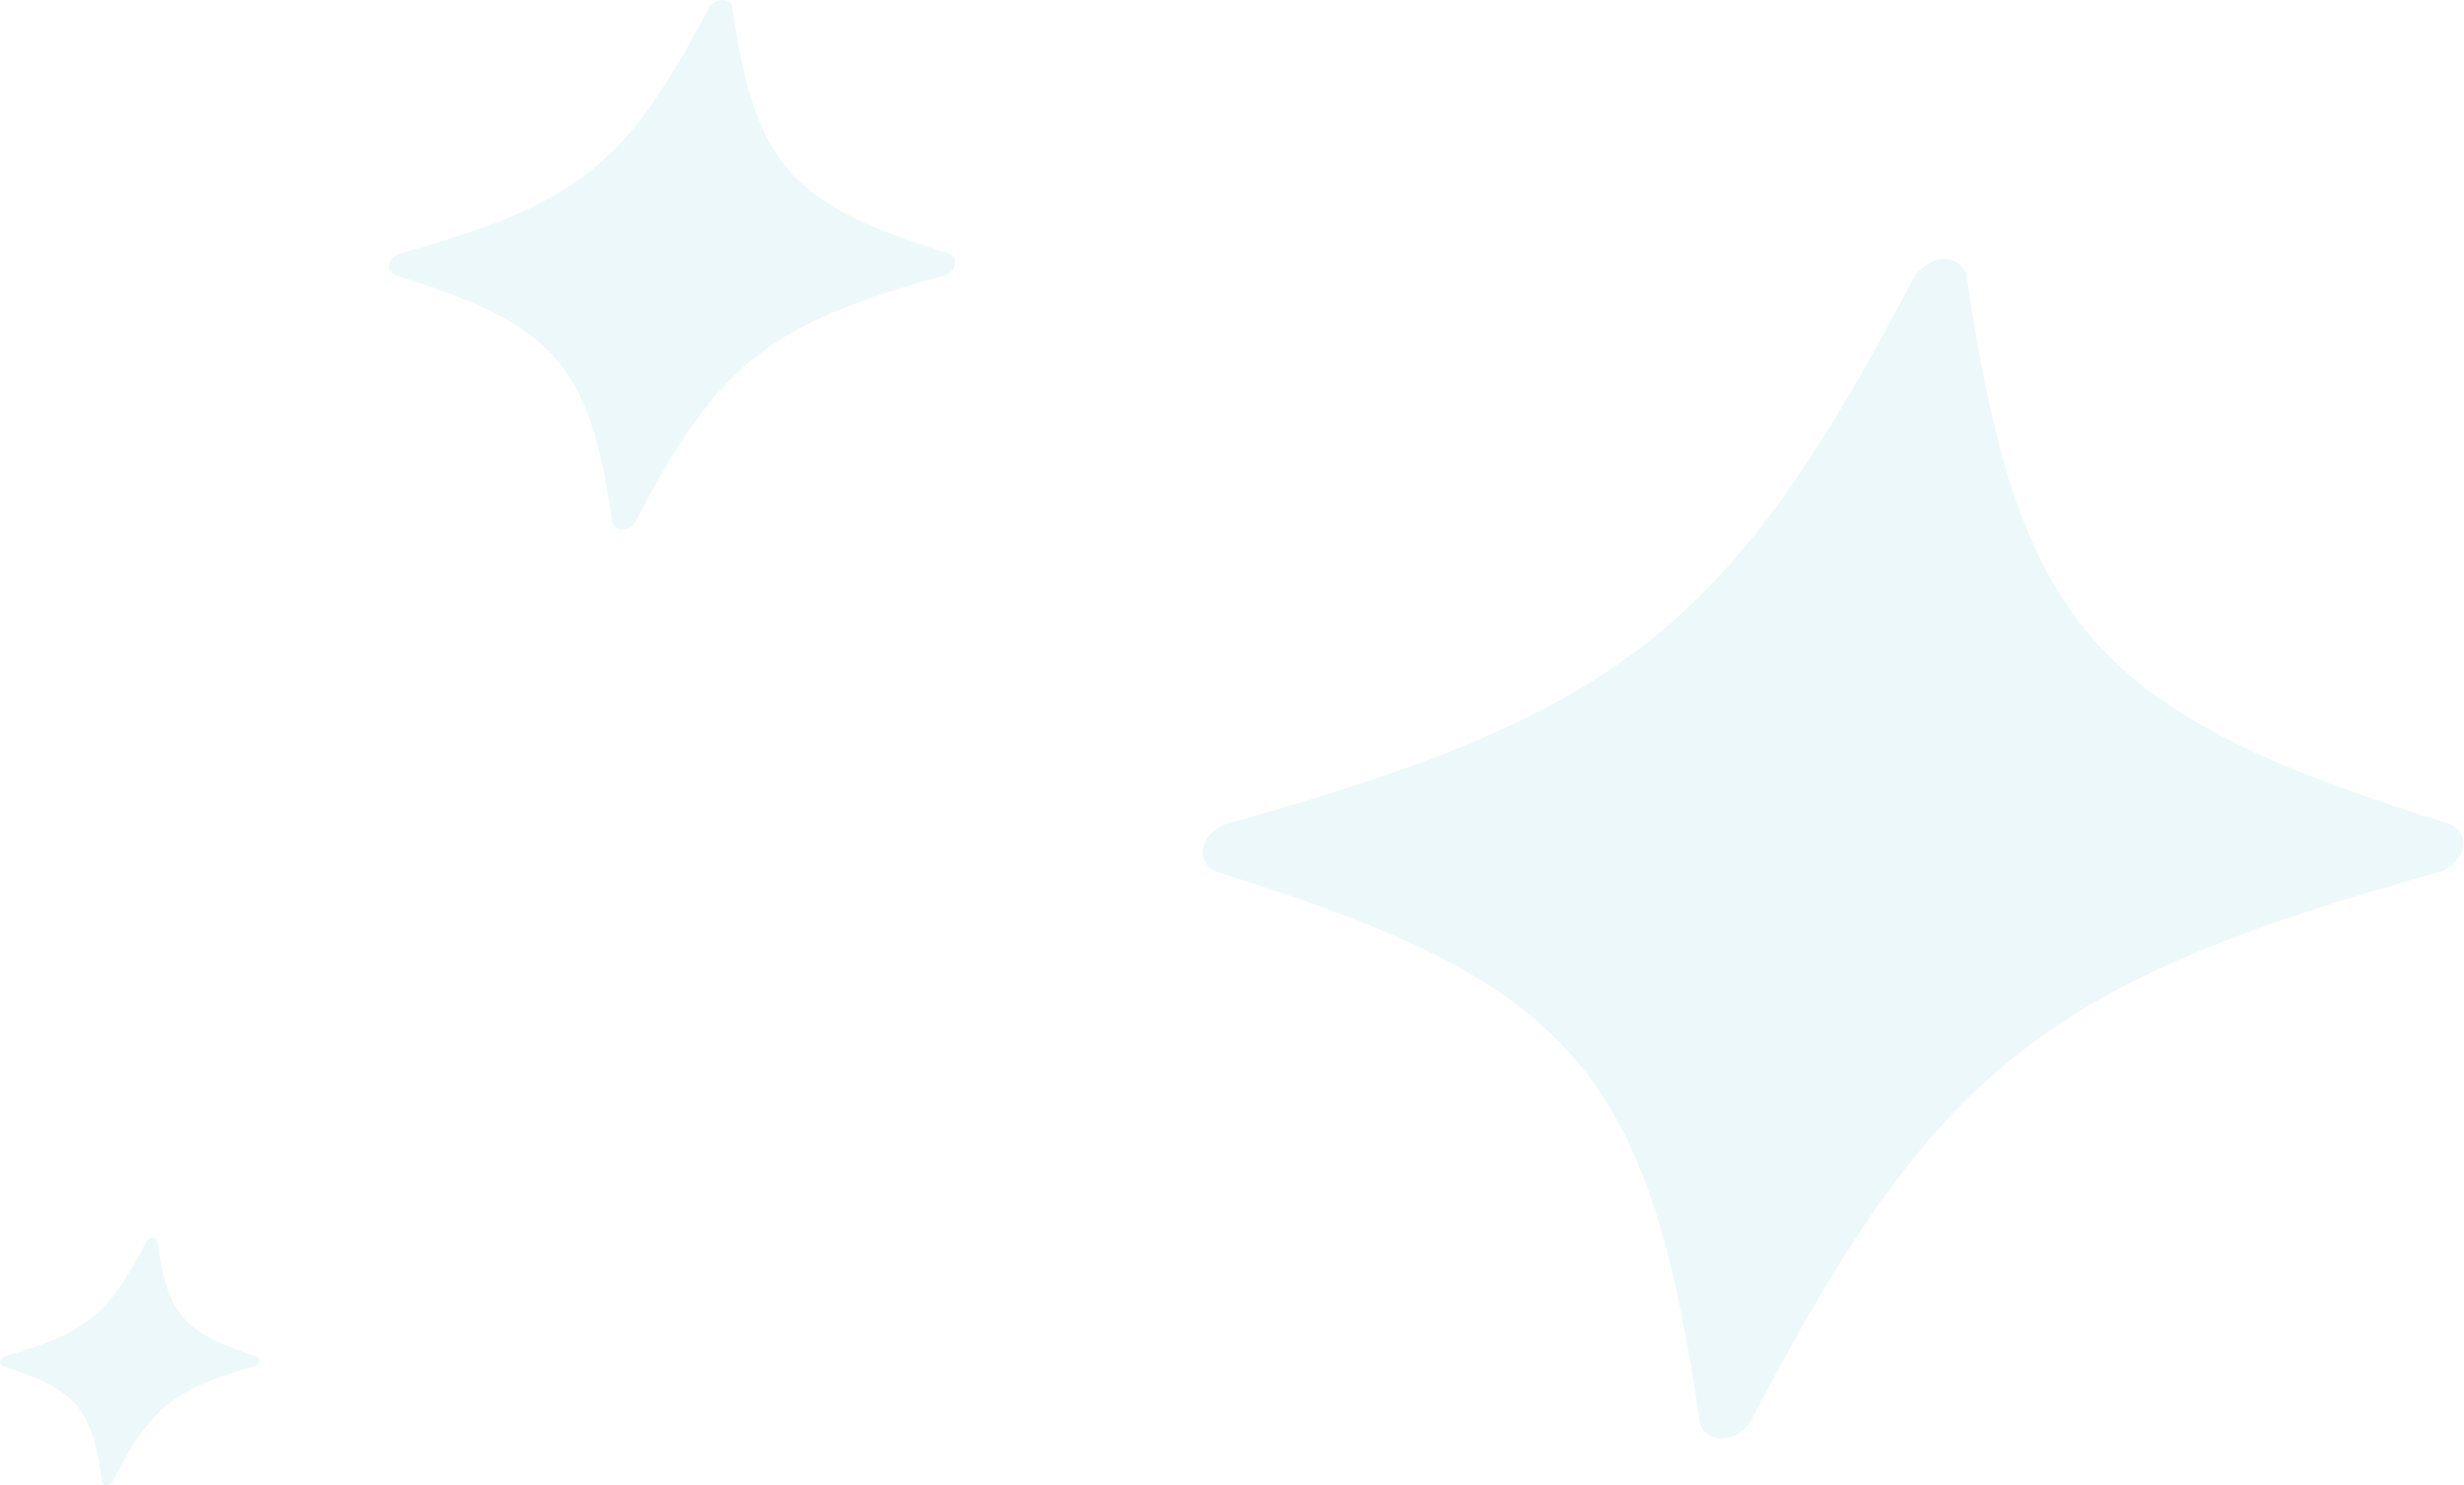 <svg width="209" height="126" viewBox="0 0 209 126" fill="none" xmlns="http://www.w3.org/2000/svg">
<path d="M207.718 69.889C177.712 60.555 171.165 53.267 166.8 23.349C166.527 22.198 165.163 21.687 163.936 22.198C163.39 22.454 162.845 22.837 162.435 23.349C146.887 53.14 137.612 60.555 104.059 69.889C102.831 70.272 101.877 71.423 102.013 72.574C102.149 73.213 102.559 73.725 103.241 73.98C133.247 83.314 139.794 90.602 144.159 120.52C144.295 121.671 145.523 122.31 146.75 121.926C147.569 121.671 148.114 121.159 148.523 120.52C164.072 90.729 173.347 83.314 206.9 73.98C208.127 73.597 209.082 72.446 208.946 71.295C208.809 70.656 208.4 70.144 207.718 69.889Z" fill="#A7DFE7" fill-opacity="0.2"/>
<path d="M21.745 115.053C15.573 113.094 14.226 111.564 13.329 105.283C13.272 105.042 12.992 104.934 12.739 105.042C12.627 105.095 12.515 105.176 12.431 105.283C9.233 111.537 7.325 113.094 0.423 115.053C0.171 115.133 -0.025 115.375 0.003 115.616C0.031 115.751 0.115 115.858 0.255 115.912C6.427 117.871 7.774 119.401 8.671 125.681C8.7 125.923 8.952 126.057 9.205 125.977C9.373 125.923 9.485 125.816 9.569 125.681C12.767 119.428 14.675 117.871 21.576 115.912C21.829 115.831 22.025 115.59 21.997 115.348C21.969 115.214 21.885 115.107 21.745 115.053Z" fill="#A7DFE7" fill-opacity="0.2"/>
<path d="M80.493 21.514C67.013 17.32 64.071 14.046 62.111 0.606C61.988 0.089 61.375 -0.141 60.824 0.089C60.579 0.204 60.334 0.376 60.15 0.606C53.165 13.989 48.998 17.32 33.925 21.514C33.373 21.686 32.945 22.203 33.006 22.72C33.067 23.007 33.251 23.237 33.557 23.352C47.037 27.544 49.979 30.819 51.939 44.259C52.001 44.776 52.552 45.063 53.103 44.891C53.471 44.776 53.716 44.546 53.9 44.259C60.885 30.876 65.052 27.544 80.125 23.352C80.677 23.179 81.105 22.662 81.044 22.145C80.983 21.858 80.799 21.628 80.493 21.514Z" fill="#A7DFE7" fill-opacity="0.2"/>
</svg>
